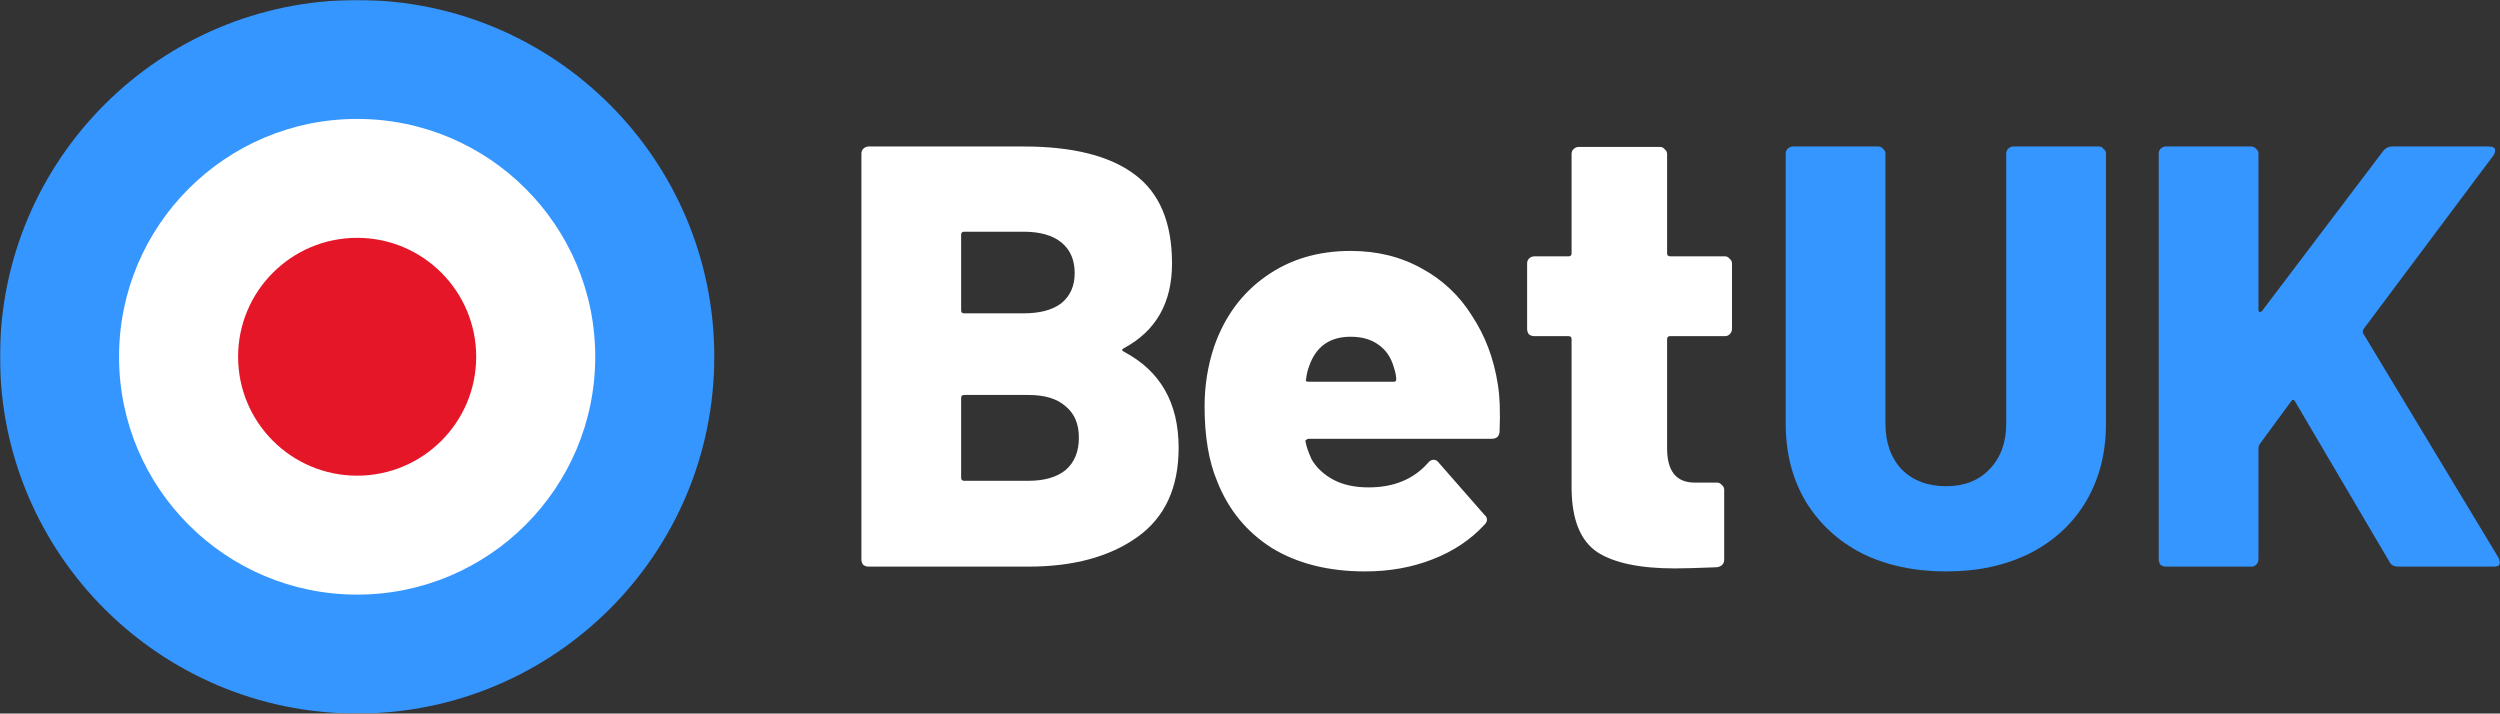 <svg width="1405" height="401" viewBox="0 0 1405 401" fill="none" xmlns="http://www.w3.org/2000/svg">
<rect x="0" y="0" width="1405" height="401" fill="#333333" stroke="none"/>
<g clip-path="url(#clip0_213_2)">
<mask id="mask0_213_2" style="mask-type:luminance" maskUnits="userSpaceOnUse" x="0" y="0" width="1405" height="401">
<path d="M1405 0H0V401H1405V0Z" fill="white"/>
</mask>
<g mask="url(#mask0_213_2)">
<path d="M200.714 401C311.566 401 401.429 311.233 401.429 200.5C401.429 89.767 311.566 0 200.714 0C89.863 0 0 89.767 0 200.5C0 311.233 89.863 401 200.714 401Z" fill="#3696FF"/>
<path d="M200.713 334.17C274.615 334.17 334.523 274.324 334.523 200.502C334.523 126.681 274.615 66.836 200.713 66.836C126.813 66.836 66.904 126.681 66.904 200.502C66.904 274.324 126.813 334.17 200.713 334.17Z" fill="white"/>
<path d="M200.715 267.33C237.665 267.33 267.619 237.409 267.619 200.498C267.619 163.587 237.665 133.664 200.715 133.664C163.765 133.664 133.811 163.587 133.811 200.498C133.811 237.409 163.765 267.33 200.715 267.33Z" fill="#E61629"/>
<path d="M631.67 195.665C630.309 196.333 630.309 197.001 631.67 197.681C652.155 208.485 662.391 226.463 662.391 251.648C662.391 274.149 654.629 290.891 639.086 301.907C623.563 312.934 603.18 318.438 577.979 318.438H488.159C487.061 318.45 485.99 318.098 485.116 317.435C484.451 316.561 484.098 315.491 484.112 314.394V86.37C484.112 85.256 484.447 84.342 485.116 83.674C485.504 83.254 485.975 82.918 486.498 82.686C487.022 82.454 487.587 82.332 488.159 82.326H575.269C602.733 82.326 623.44 87.495 637.401 97.843C651.586 108.18 658.677 124.932 658.677 148.102C658.677 170.134 649.678 185.985 631.67 195.665ZM541.84 130.223C540.724 130.223 540.156 130.78 540.156 131.906V174.412C540.156 175.526 540.713 176.093 541.84 176.093H575.269C584.503 176.093 591.594 174.188 596.545 170.357C601.496 166.313 603.972 160.689 603.972 153.492C603.972 146.074 601.496 140.348 596.545 136.294C591.594 132.239 584.503 130.223 575.269 130.223H541.84ZM577.968 270.206C586.978 270.206 593.958 268.178 598.909 264.135C603.86 259.858 606.335 253.787 606.335 245.923C606.335 238.271 603.86 232.423 598.909 228.379C594.181 224.103 587.201 221.963 577.979 221.963H541.85C540.713 221.963 540.156 222.532 540.156 223.656V268.513C540.156 269.638 540.713 270.206 541.84 270.206H577.968ZM841.762 215.892C842.877 222.643 843.223 231.521 842.766 242.549C842.543 245.244 841.093 246.592 838.384 246.592H735.395C734.949 246.592 734.503 246.814 734.046 247.26C733.6 247.482 733.488 247.827 733.711 248.273C734.157 250.758 735.272 254.01 737.079 258.064C739.789 262.788 743.836 266.609 749.233 269.537C754.641 272.456 761.276 273.915 769.159 273.915C783.344 273.915 794.482 269.304 802.59 260.081C803.482 258.967 804.508 258.398 805.633 258.398C806.749 258.398 807.651 258.844 808.332 259.746L834.336 289.431C835.228 290.1 835.674 291.002 835.674 292.127C835.674 293.029 835.228 293.931 834.336 294.823C826.452 303.377 816.661 309.894 804.953 314.394C793.468 318.893 780.868 321.133 767.13 321.133C746.646 321.133 729.206 316.755 714.799 307.989C700.615 298.989 690.379 286.513 684.067 270.54C679.339 259.29 676.976 245.244 676.976 228.379C676.976 216.684 678.782 205.433 682.384 194.651C688.226 178.009 697.795 164.965 711.086 155.52C724.579 145.852 740.569 141.017 759.035 141.017C773.887 141.017 787.168 144.281 798.876 150.797C810.516 157.029 820.301 166.22 827.244 177.441C834.67 188.691 839.509 201.501 841.762 215.892ZM759.023 189.249C747.315 189.249 739.554 194.762 735.73 205.778C734.876 208.061 734.31 210.441 734.046 212.863C733.6 213.977 734.046 214.545 735.383 214.545H783.332C784.246 214.545 784.693 214.099 784.693 213.208C784.693 211.404 784.246 209.154 783.344 206.459C781.771 200.833 778.838 196.555 774.567 193.637C770.508 190.708 765.324 189.249 759.023 189.249ZM973.386 184.859C973.386 185.985 972.94 186.999 972.036 187.901C971.678 188.242 971.255 188.506 970.791 188.679C970.327 188.851 969.833 188.927 969.338 188.903H938.607C937.481 188.903 936.911 189.471 936.911 190.596V251.994C936.911 264.804 942.097 271.22 952.445 271.22H964.934C966.071 271.22 966.975 271.665 967.644 272.556C968.536 273.235 968.993 274.137 968.993 275.263V314.394C968.993 316.867 967.655 318.326 964.945 318.783C954.129 319.228 946.256 319.45 941.305 319.45C921.724 319.45 907.206 316.421 897.75 310.351C888.295 304.046 883.455 292.238 883.232 274.929V190.608C883.232 189.471 882.675 188.915 881.538 188.915H862.29C861.195 188.921 860.129 188.565 859.258 187.901C858.591 187.028 858.233 185.958 858.243 184.859V148.102C858.243 146.976 858.578 146.074 859.247 145.395C859.636 144.976 860.107 144.642 860.63 144.413C861.154 144.183 861.719 144.062 862.29 144.057H881.538C882.663 144.057 883.232 143.49 883.232 142.365V86.603C883.232 85.49 883.567 84.587 884.236 83.908C884.624 83.488 885.095 83.152 885.618 82.92C886.142 82.688 886.707 82.566 887.279 82.56H932.864C933.991 82.56 934.893 83.006 935.562 83.897C936.466 84.587 936.911 85.478 936.911 86.603V142.365C936.911 143.479 937.47 144.047 938.607 144.047H969.338C970.454 144.047 971.356 144.493 972.036 145.395C972.929 146.074 973.386 146.976 973.386 148.102V184.859Z" fill="white"/>
<path fill-rule="evenodd" clip-rule="evenodd" d="M1214.22 317.427C1215.11 318.105 1216.13 318.439 1217.25 318.439H1265.2C1265.7 318.463 1266.19 318.387 1266.66 318.215C1267.13 318.043 1267.55 317.778 1267.91 317.437C1268.33 317.047 1268.67 316.578 1268.9 316.055C1269.13 315.532 1269.26 314.967 1269.26 314.396V251.651C1269.26 251.206 1269.49 250.537 1269.93 249.635L1287.5 225.686C1288.4 224.339 1289.17 224.339 1289.86 225.686L1342.87 315.744C1343.77 317.548 1345.45 318.439 1347.92 318.439H1401.62C1403.87 318.439 1405 317.66 1405 316.078C1405 315.856 1404.77 315.075 1404.33 313.717L1328.01 187.223C1327.79 186.555 1327.91 185.775 1328.35 184.862L1401.28 87.386C1401.85 86.588 1402.19 85.66 1402.3 84.69C1402.3 83.108 1401.18 82.329 1398.92 82.329H1344.22C1343.3 82.343 1342.4 82.562 1341.58 82.971C1340.77 83.38 1340.05 83.967 1339.48 84.69L1271.28 174.748C1270.83 175.193 1270.39 175.417 1269.93 175.417C1269.49 175.193 1269.26 174.748 1269.26 174.079V86.361C1269.27 85.836 1269.16 85.316 1268.92 84.846C1268.69 84.376 1268.34 83.971 1267.91 83.665C1267.6 83.237 1267.2 82.89 1266.72 82.655C1266.25 82.42 1265.73 82.304 1265.2 82.317H1217.25C1216.68 82.321 1216.12 82.442 1215.6 82.672C1215.08 82.902 1214.61 83.236 1214.22 83.654C1213.88 84.012 1213.61 84.437 1213.43 84.902C1213.26 85.368 1213.18 85.864 1213.21 86.361V314.373C1213.21 315.51 1213.54 316.534 1214.22 317.427ZM1046.46 311.021C1060.18 317.772 1075.94 321.146 1093.74 321.146C1111.51 321.146 1127.15 317.772 1140.67 311.021C1154.4 304.048 1164.98 294.269 1172.41 281.682C1179.83 269.095 1183.55 254.58 1183.55 238.162V86.372C1183.55 85.258 1183.1 84.345 1182.2 83.676C1181.89 83.247 1181.49 82.9 1181.02 82.665C1180.54 82.43 1180.02 82.314 1179.5 82.329H1131.55C1130.98 82.334 1130.41 82.455 1129.89 82.684C1129.37 82.914 1128.89 83.248 1128.5 83.665C1128.16 84.025 1127.9 84.451 1127.73 84.916C1127.55 85.381 1127.48 85.877 1127.5 86.372V238.162C1127.5 248.732 1124.34 257.277 1118.04 263.803C1111.97 270.097 1103.86 273.249 1093.74 273.249C1083.37 273.249 1075.05 270.097 1068.74 263.803C1062.66 257.277 1059.63 248.732 1059.63 238.162V86.372C1059.63 85.258 1059.18 84.345 1058.28 83.676C1057.97 83.246 1057.56 82.899 1057.09 82.664C1056.62 82.428 1056.1 82.313 1055.57 82.329H1007.62C1007.05 82.334 1006.49 82.456 1005.96 82.686C1005.44 82.915 1004.97 83.249 1004.59 83.665C1004.24 84.024 1003.97 84.449 1003.8 84.914C1003.62 85.379 1003.55 85.876 1003.57 86.372V238.162C1003.57 254.58 1007.28 269.083 1014.72 281.682C1022.37 294.269 1032.95 304.048 1046.46 311.021Z" fill="#3696FF"/>
</g>
</g>
<defs>
<clipPath id="clip0_213_2">
<rect width="1405" height="401" fill="white"/>
</clipPath>
</defs>
</svg>
